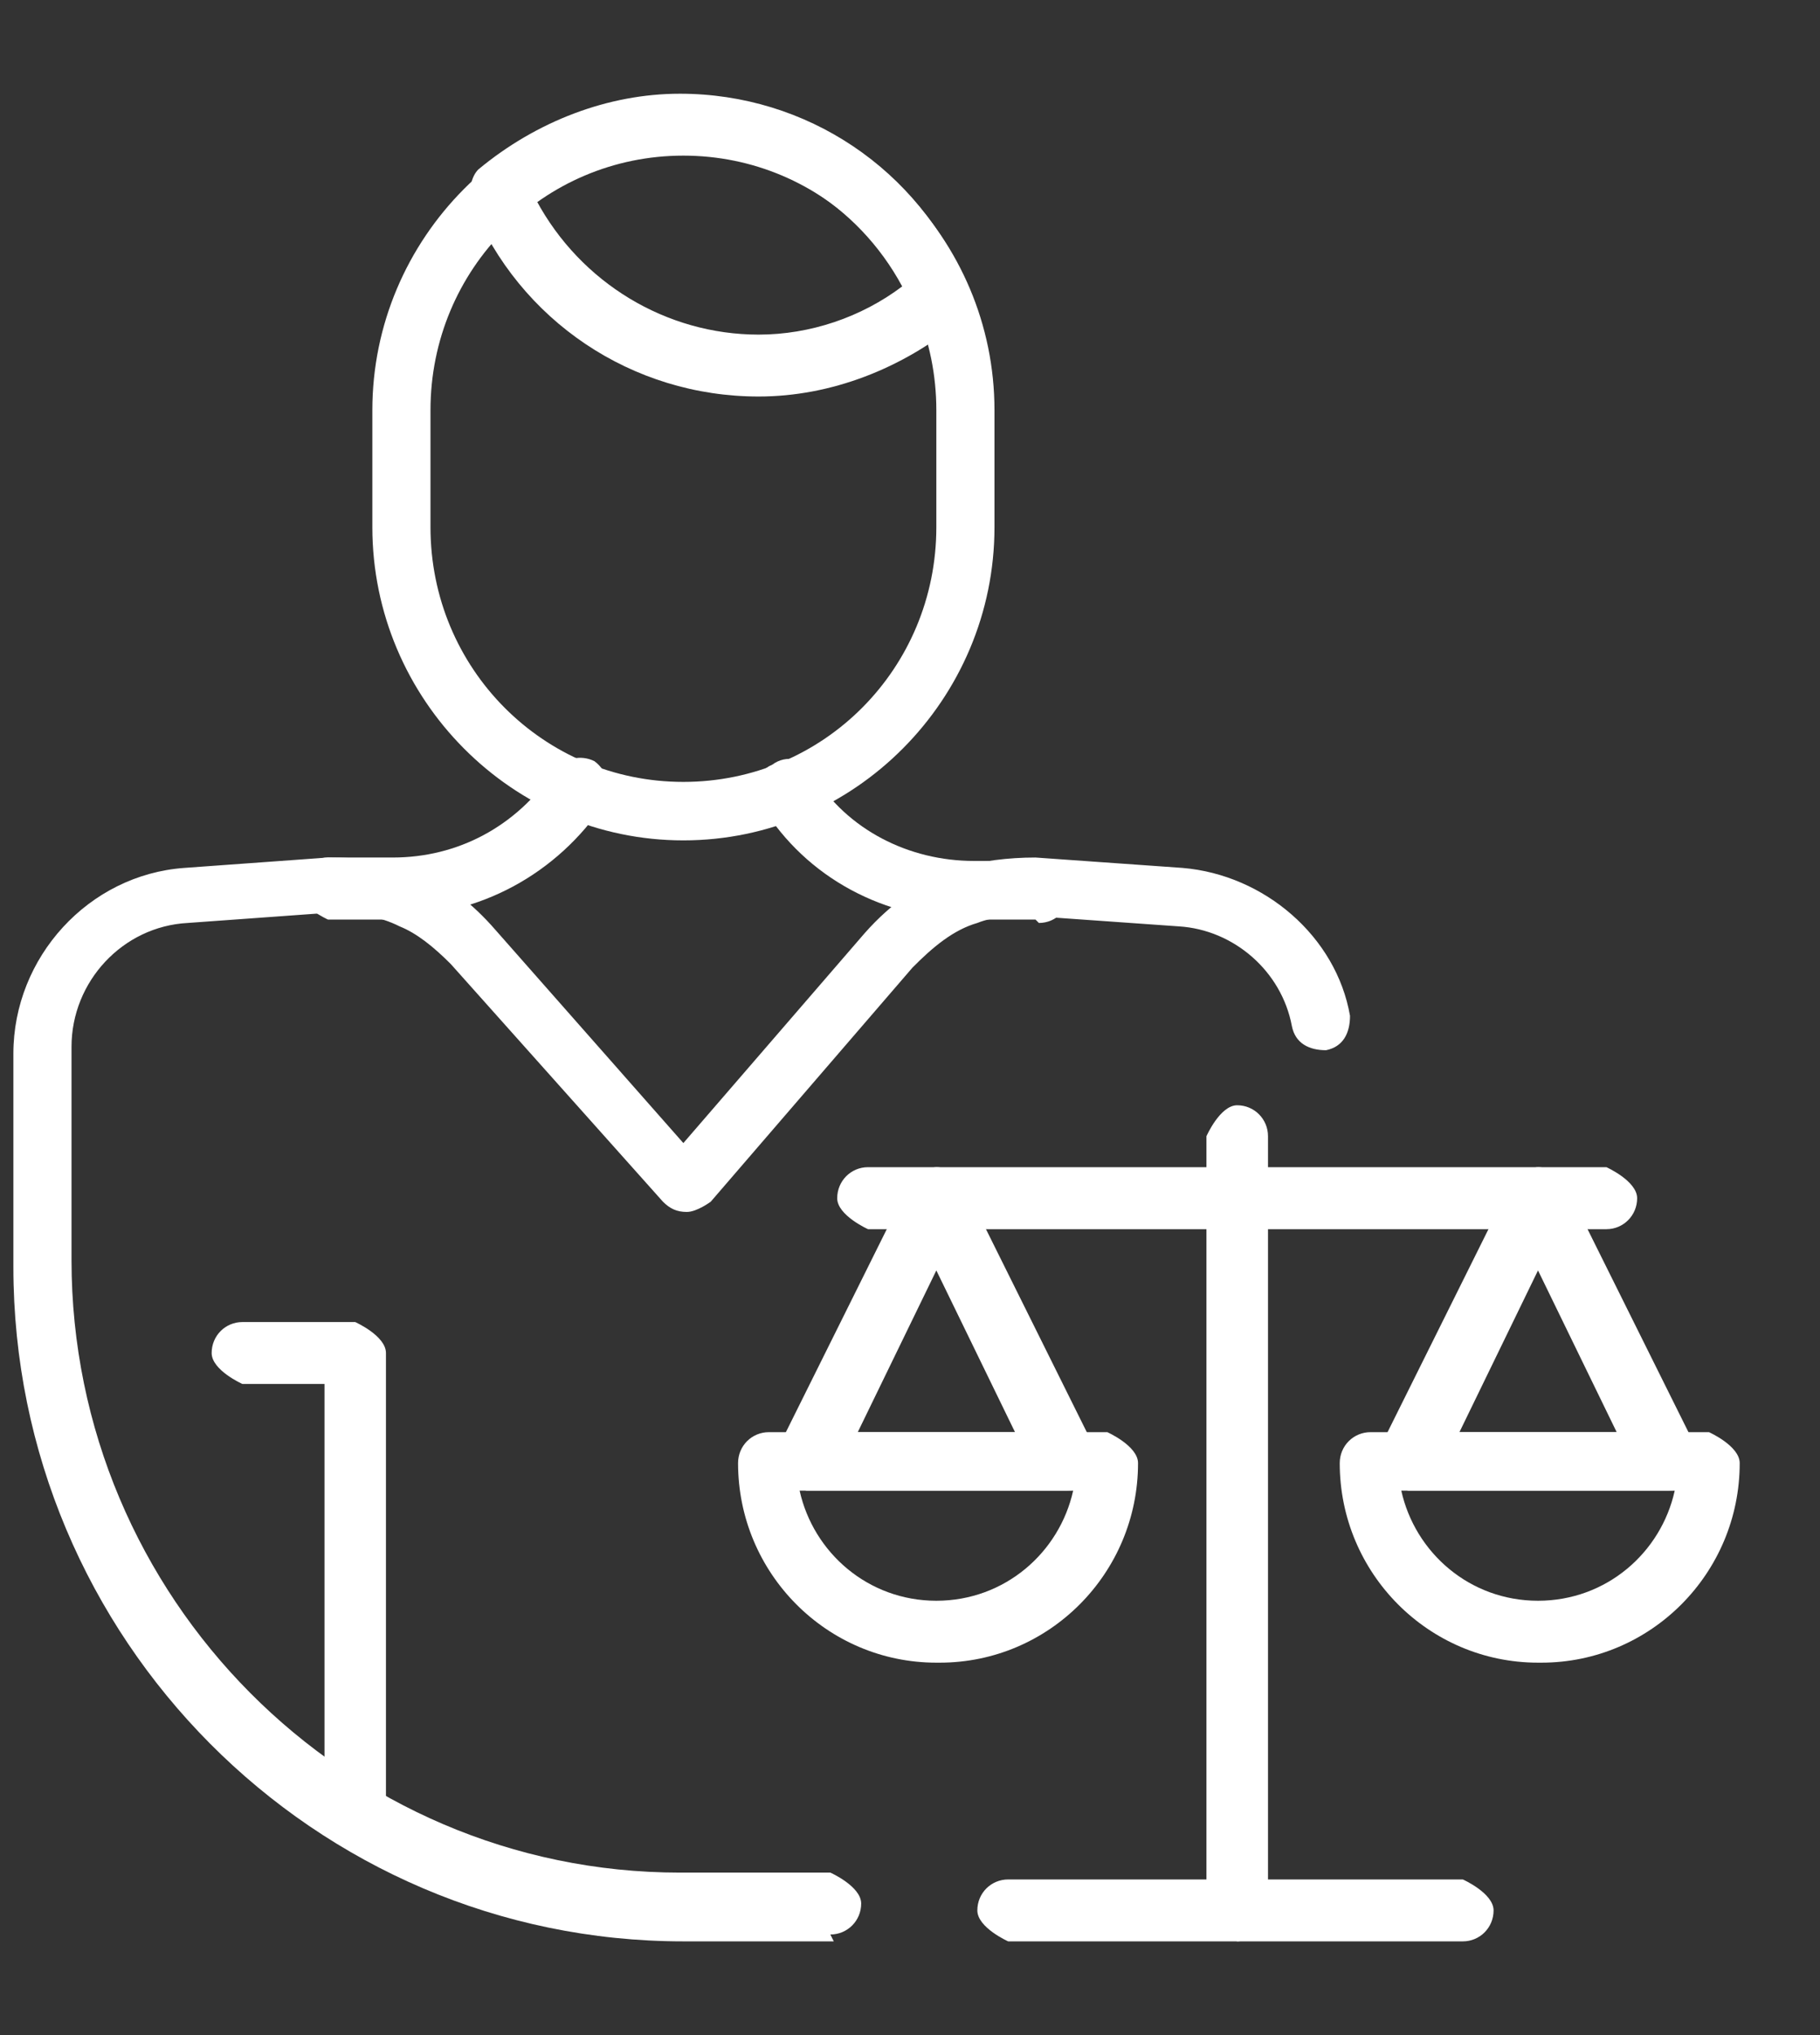 <svg width="17" height="19" viewBox="0 0 17 19" fill="none" xmlns="http://www.w3.org/2000/svg">
<rect x="0" y="0" width="17" height="19" fill="#333333" stroke="none"/>
<path d="M3.318 17.29C3.318 17.29 3.031 17.161 3.031 17.001V12.921H2.264C2.264 12.921 1.977 12.793 1.977 12.632C1.977 12.471 2.105 12.343 2.264 12.343H3.318C3.318 12.343 3.605 12.471 3.605 12.632V17.001C3.605 17.001 3.478 17.29 3.318 17.29Z" fill="white"/>
<path d="M6.383 7.846C4.787 7.846 3.478 6.529 3.478 4.922V3.83C3.478 2.224 4.787 0.907 6.383 0.907C7.98 0.907 9.289 2.224 9.289 3.83V4.922C9.289 6.529 7.98 7.846 6.383 7.846ZM6.383 1.453C5.074 1.453 4.021 2.513 4.021 3.83V4.922C4.021 6.24 5.074 7.3 6.383 7.3C7.693 7.3 8.746 6.24 8.746 4.922V3.83C8.746 2.513 7.693 1.453 6.383 1.453Z" fill="white"/>
<path d="M7.086 3.702C5.904 3.702 4.851 2.995 4.404 1.903C4.372 1.774 4.404 1.646 4.468 1.582C5.01 1.132 5.681 0.875 6.351 0.875C7.533 0.875 8.587 1.582 9.034 2.674C9.066 2.802 9.034 2.931 8.97 2.995C8.427 3.445 7.756 3.702 7.086 3.702ZM5.01 1.871C5.425 2.642 6.224 3.124 7.086 3.124C7.565 3.124 8.044 2.963 8.427 2.674C8.012 1.903 7.214 1.421 6.351 1.421C5.873 1.421 5.394 1.582 5.01 1.871Z" fill="white"/>
<path d="M7.788 18.125H6.383C2.935 18.125 0.125 15.298 0.125 11.829V9.837C0.125 8.938 0.827 8.167 1.722 8.103L3.063 8.006C3.382 8.006 3.669 8.038 3.957 8.167C4.18 8.263 4.404 8.424 4.627 8.681L6.383 10.672L8.076 8.713C8.331 8.424 8.619 8.231 8.938 8.103C9.161 8.038 9.417 8.006 9.672 8.006L11.045 8.103C11.812 8.167 12.482 8.745 12.61 9.484C12.61 9.645 12.546 9.773 12.386 9.805C12.227 9.805 12.099 9.741 12.067 9.58C11.971 9.066 11.524 8.681 11.013 8.649L9.64 8.552C9.481 8.552 9.289 8.552 9.129 8.617C8.906 8.681 8.714 8.841 8.523 9.034L6.639 11.219C6.639 11.219 6.511 11.315 6.415 11.315C6.32 11.315 6.256 11.283 6.192 11.219L4.212 9.002C4.052 8.841 3.893 8.713 3.733 8.649C3.542 8.552 3.318 8.52 3.095 8.52L1.753 8.617C1.147 8.649 0.668 9.163 0.668 9.773V11.765C0.668 14.913 3.222 17.483 6.351 17.483H7.756C7.756 17.483 8.044 17.611 8.044 17.772C8.044 17.932 7.916 18.061 7.756 18.061L7.788 18.125Z" fill="white"/>
<path d="M3.669 8.585H3.063C3.063 8.585 2.775 8.456 2.775 8.295C2.775 8.135 2.903 8.006 3.063 8.006H3.669C4.276 8.006 4.819 7.717 5.17 7.203C5.266 7.075 5.426 7.043 5.553 7.107C5.681 7.203 5.713 7.364 5.649 7.492C5.202 8.167 4.468 8.552 3.701 8.552L3.669 8.585Z" fill="white"/>
<path d="M9.672 8.585H9.066C8.267 8.585 7.533 8.199 7.118 7.524C7.022 7.396 7.054 7.203 7.214 7.139C7.341 7.043 7.533 7.075 7.597 7.235C7.916 7.749 8.491 8.038 9.098 8.038H9.704C9.704 8.038 9.992 8.167 9.992 8.328C9.992 8.488 9.864 8.617 9.704 8.617L9.672 8.585Z" fill="white"/>
<path d="M14.366 15.523C13.344 15.523 12.514 14.688 12.514 13.66C12.514 13.499 12.642 13.371 12.802 13.371H15.963C15.963 13.371 16.25 13.499 16.25 13.66C16.25 14.688 15.42 15.523 14.398 15.523H14.366ZM13.089 13.917C13.217 14.495 13.727 14.945 14.366 14.945C15.005 14.945 15.516 14.495 15.643 13.917H13.089Z" fill="white"/>
<path d="M13.153 13.917C13.153 13.917 12.961 13.853 12.897 13.788C12.833 13.692 12.833 13.596 12.897 13.499L14.111 11.058C14.111 11.058 14.27 10.897 14.366 10.897C14.462 10.897 14.558 10.962 14.621 11.058L15.835 13.499C15.835 13.499 15.867 13.692 15.835 13.788C15.771 13.885 15.707 13.917 15.579 13.917H13.153ZM13.6 13.371H15.101L14.366 11.861L13.632 13.371H13.6Z" fill="white"/>
<path d="M8.746 15.523C7.724 15.523 6.894 14.688 6.894 13.66C6.894 13.499 7.022 13.371 7.182 13.371H10.343C10.343 13.371 10.63 13.499 10.63 13.66C10.63 14.688 9.8 15.523 8.778 15.523H8.746ZM7.469 13.917C7.597 14.495 8.108 14.945 8.746 14.945C9.385 14.945 9.896 14.495 10.024 13.917H7.469Z" fill="white"/>
<path d="M7.533 13.917C7.533 13.917 7.341 13.853 7.277 13.788C7.214 13.692 7.214 13.596 7.277 13.499L8.491 11.058C8.491 11.058 8.65 10.897 8.746 10.897C8.842 10.897 8.938 10.962 9.002 11.058L10.215 13.499C10.215 13.499 10.247 13.692 10.215 13.788C10.151 13.885 10.087 13.917 9.96 13.917H7.533ZM7.98 13.371H9.481L8.746 11.861L8.012 13.371H7.98Z" fill="white"/>
<path d="M15.005 11.476H11.556C11.556 11.476 11.269 11.347 11.269 11.187C11.269 11.026 11.396 10.897 11.556 10.897H15.005C15.005 10.897 15.292 11.026 15.292 11.187C15.292 11.347 15.164 11.476 15.005 11.476Z" fill="white"/>
<path d="M11.556 11.476H8.108C8.108 11.476 7.82 11.347 7.82 11.187C7.82 11.026 7.948 10.897 8.108 10.897H11.556C11.556 10.897 11.844 11.026 11.844 11.187C11.844 11.347 11.716 11.476 11.556 11.476Z" fill="white"/>
<path d="M11.556 18.125C11.556 18.125 11.269 17.997 11.269 17.836V10.608C11.269 10.608 11.396 10.319 11.556 10.319C11.716 10.319 11.844 10.448 11.844 10.608V17.836C11.844 17.836 11.716 18.125 11.556 18.125Z" fill="white"/>
<path d="M13.664 18.125H9.417C9.417 18.125 9.129 17.997 9.129 17.836C9.129 17.675 9.257 17.547 9.417 17.547H13.664C13.664 17.547 13.951 17.675 13.951 17.836C13.951 17.997 13.823 18.125 13.664 18.125Z" fill="white"/>
</svg>
